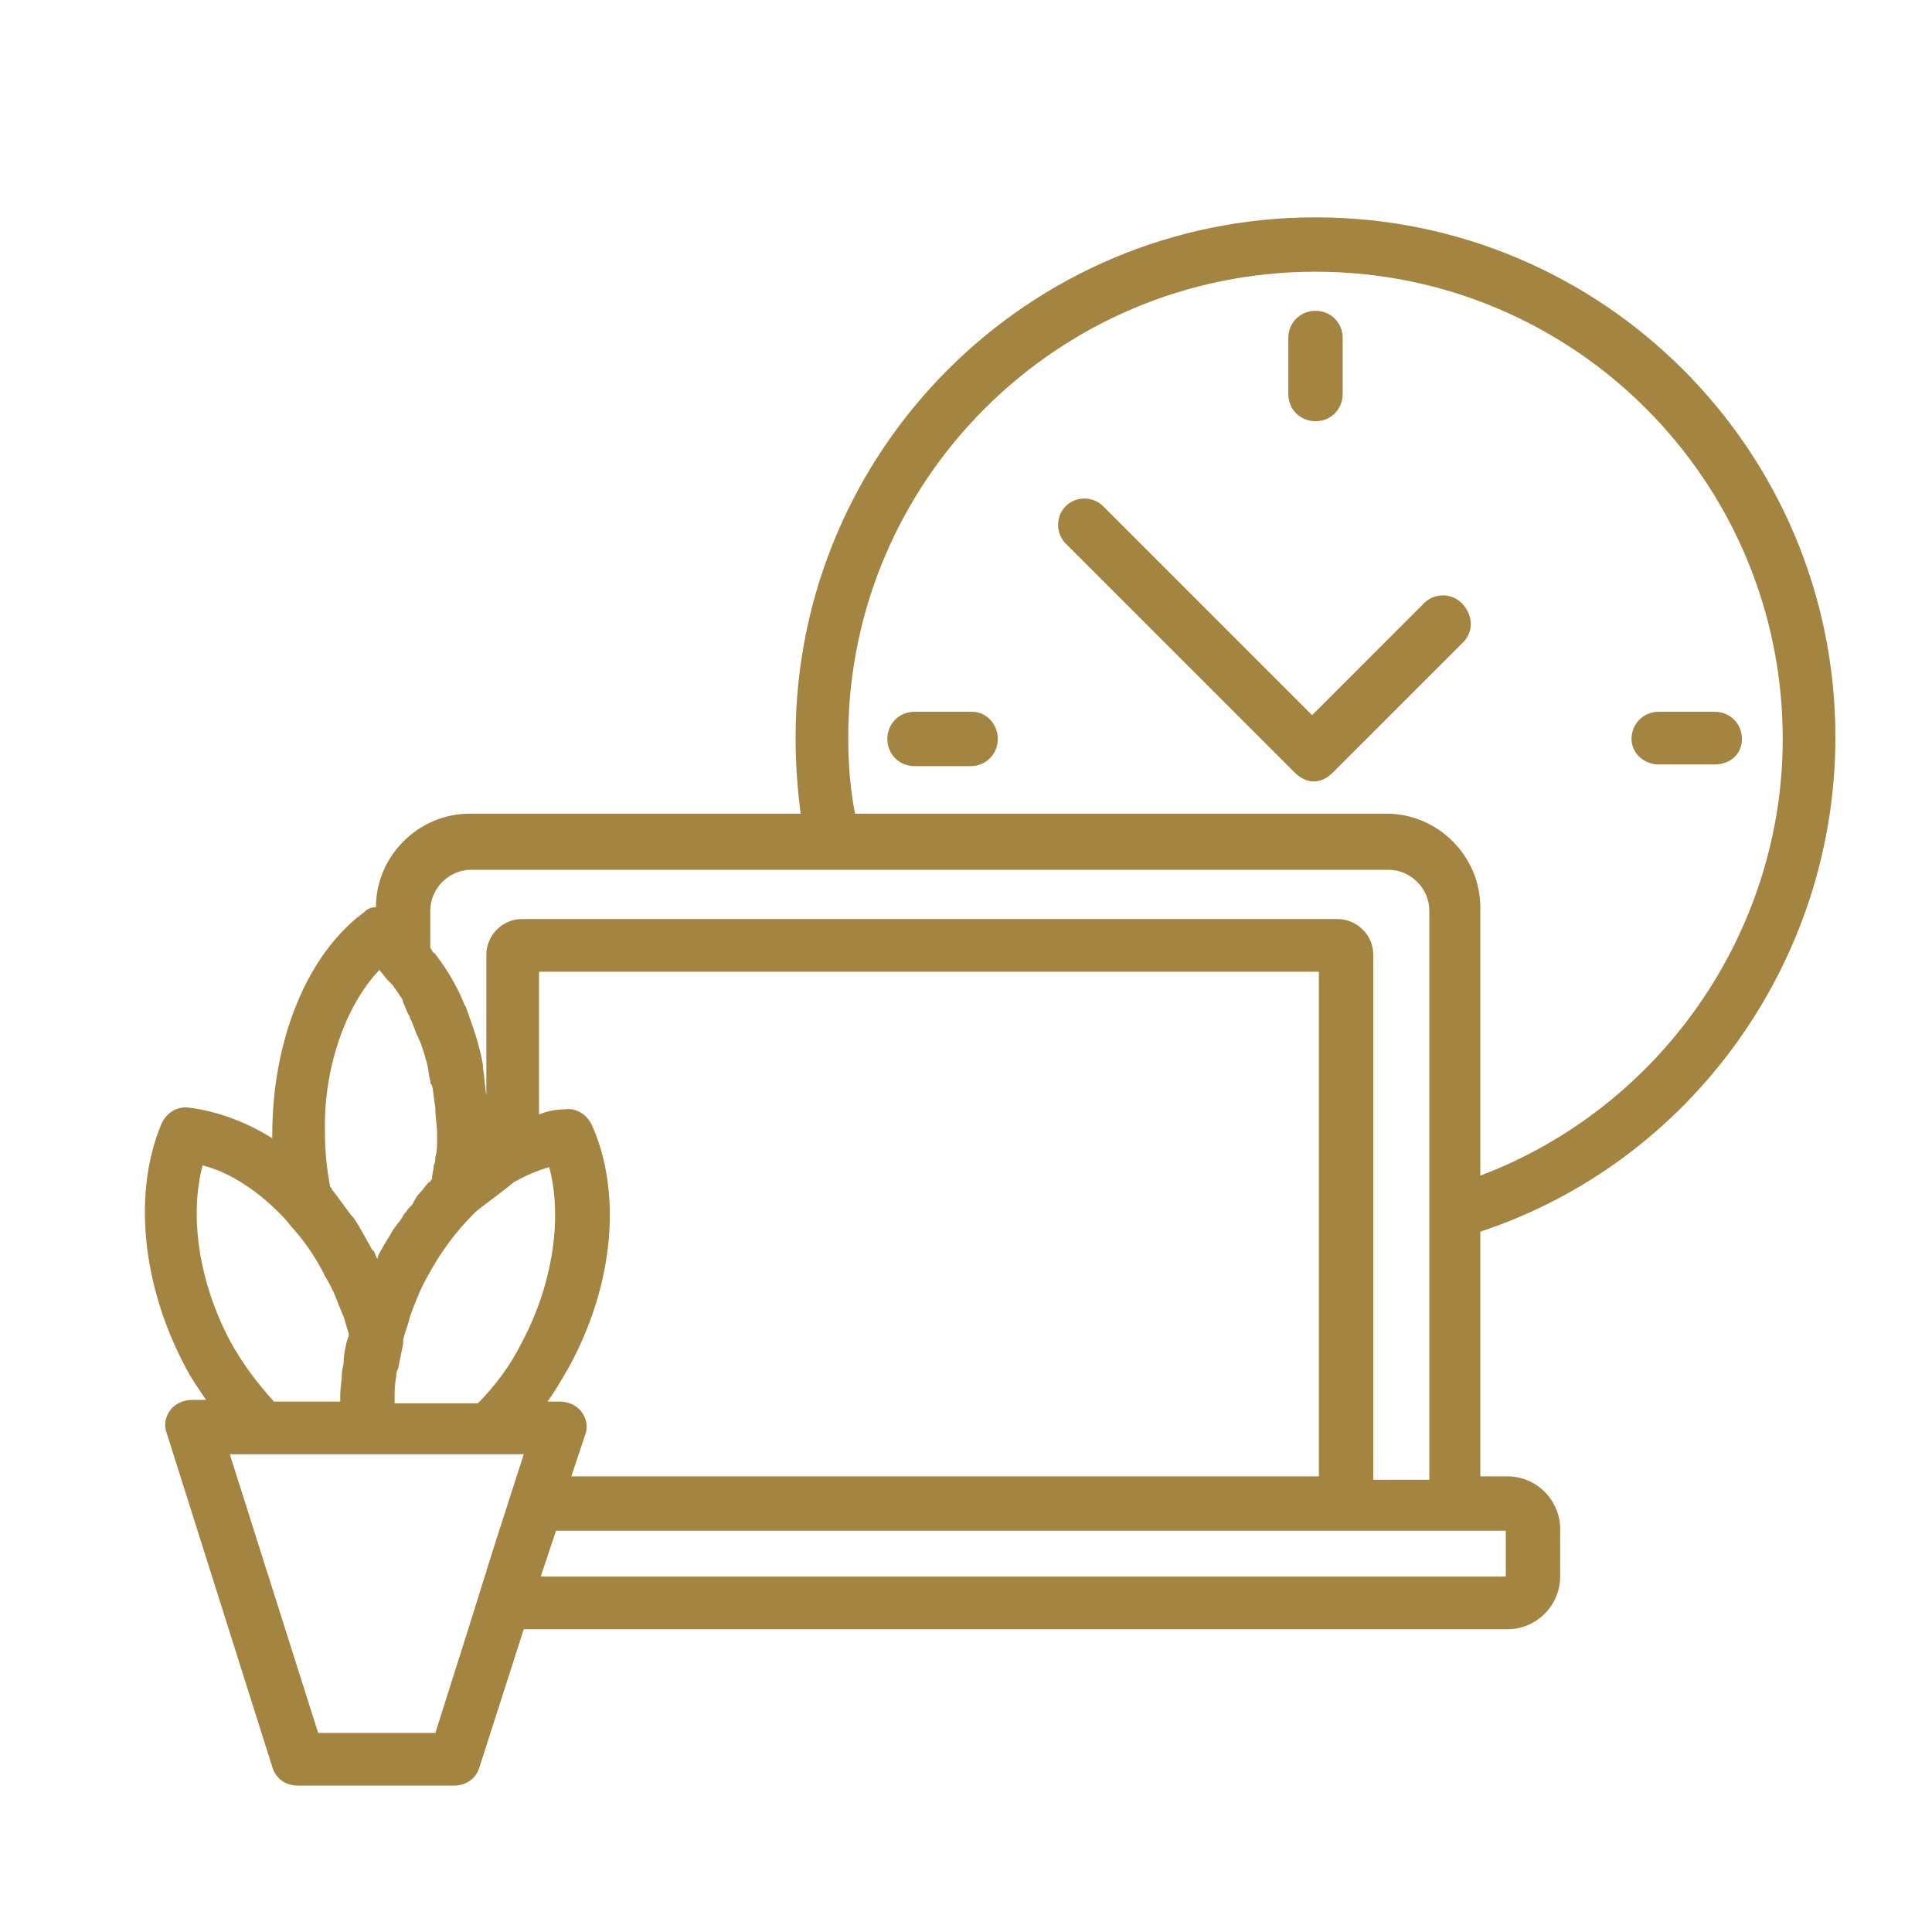 <?xml version="1.0" encoding="UTF-8"?>
<svg xmlns="http://www.w3.org/2000/svg" width="80" height="80" viewBox="0 0 80 80" fill="none">
  <path d="M76 30.528C76 18.639 66.362 9 54.472 9C42.582 9 32.944 18.639 32.944 30.528C32.944 31.584 33.014 32.639 33.154 33.694H19.436C17.325 33.694 15.566 35.453 15.566 37.564C15.355 37.564 15.214 37.634 15.074 37.775C12.682 39.534 11.274 43.122 11.274 46.991C11.274 47.061 11.274 47.061 11.274 47.132C10.149 46.428 8.953 46.006 7.827 45.865C7.335 45.795 6.913 46.077 6.701 46.499C5.505 49.313 5.857 53.112 7.616 56.489C7.897 57.052 8.249 57.544 8.531 57.966H7.968C7.616 57.966 7.264 58.107 7.053 58.388C6.842 58.67 6.772 59.022 6.913 59.373L11.274 73.163C11.415 73.655 11.837 73.937 12.33 73.937H18.802C19.295 73.937 19.717 73.655 19.858 73.163L21.687 67.464H62.422C63.618 67.464 64.603 66.479 64.603 65.283V63.313C64.603 62.117 63.618 61.132 62.422 61.132H61.296V51.001C70.02 48.117 76 39.815 76 30.528ZM35.124 30.528C35.124 19.905 43.778 11.251 54.472 11.251C65.165 11.251 73.819 19.905 73.819 30.599C73.819 38.619 68.754 45.865 61.296 48.68V37.564C61.296 35.453 59.537 33.694 57.427 33.694H35.406C35.195 32.639 35.124 31.584 35.124 30.528ZM15.707 40.167C15.848 40.307 15.918 40.448 16.058 40.589C16.129 40.659 16.199 40.73 16.27 40.8C16.34 40.941 16.481 41.081 16.551 41.222C16.621 41.292 16.692 41.433 16.692 41.504C16.762 41.644 16.832 41.855 16.903 41.996C16.973 42.066 16.973 42.207 17.044 42.277C17.114 42.488 17.184 42.629 17.255 42.84C17.325 42.91 17.325 43.051 17.395 43.122C17.466 43.333 17.536 43.544 17.606 43.755C17.606 43.825 17.677 43.966 17.677 44.036C17.747 44.247 17.747 44.529 17.817 44.74C17.817 44.81 17.817 44.88 17.888 44.951C17.958 45.232 17.958 45.514 18.028 45.865V45.936C18.028 46.288 18.099 46.639 18.099 46.921C18.099 46.991 18.099 47.061 18.099 47.132C18.099 47.413 18.099 47.695 18.028 47.906C18.028 48.046 18.028 48.117 17.958 48.257C17.958 48.468 17.888 48.609 17.888 48.82C17.817 48.891 17.817 48.961 17.747 48.961C17.606 49.102 17.536 49.242 17.395 49.383C17.255 49.524 17.184 49.664 17.114 49.805C17.044 49.946 16.903 50.016 16.832 50.157C16.692 50.298 16.621 50.509 16.481 50.65C16.41 50.72 16.34 50.861 16.27 50.931C16.129 51.212 15.918 51.494 15.777 51.775C15.707 51.916 15.636 51.986 15.636 52.127C15.566 52.056 15.566 51.986 15.496 51.846C15.496 51.846 15.496 51.775 15.425 51.775C15.144 51.283 14.933 50.861 14.652 50.438L14.581 50.368C14.3 50.016 14.018 49.594 13.737 49.242C13.737 49.172 13.666 49.172 13.666 49.102C13.526 48.398 13.455 47.624 13.455 46.921C13.385 44.247 14.3 41.644 15.707 40.167ZM22.32 40.237H54.612V61.132H23.657L24.22 59.444C24.36 59.092 24.29 58.74 24.079 58.459C23.868 58.177 23.516 58.037 23.164 58.037H22.672C23.024 57.544 23.305 57.052 23.586 56.559C25.416 53.182 25.767 49.383 24.501 46.569C24.29 46.147 23.868 45.865 23.375 45.936C23.024 45.936 22.672 46.006 22.32 46.147V40.237ZM16.34 58.037C16.34 57.966 16.34 57.896 16.34 57.896C16.34 57.614 16.34 57.333 16.41 56.981C16.41 56.911 16.41 56.77 16.481 56.7C16.551 56.348 16.621 55.996 16.692 55.645V55.574V55.504C16.762 55.152 16.903 54.871 16.973 54.519C17.184 53.956 17.395 53.393 17.677 52.901C18.239 51.846 18.873 51.001 19.647 50.227C19.858 50.016 20.772 49.383 21.265 48.961C21.757 48.68 22.25 48.468 22.742 48.328C23.305 50.438 22.883 53.182 21.616 55.574C21.124 56.559 20.491 57.403 19.787 58.107H16.34V58.037ZM9.516 55.504C8.249 53.112 7.827 50.368 8.39 48.257C9.516 48.539 10.712 49.313 11.767 50.438C11.908 50.579 12.048 50.79 12.189 50.931C12.682 51.494 13.104 52.127 13.455 52.83C13.666 53.182 13.878 53.604 14.018 54.026C14.089 54.167 14.159 54.378 14.229 54.519C14.3 54.73 14.37 55.011 14.44 55.222C14.44 55.293 14.44 55.363 14.37 55.504C14.3 55.785 14.229 56.137 14.229 56.419C14.229 56.559 14.159 56.7 14.159 56.841C14.159 57.122 14.089 57.474 14.089 57.755C14.089 57.826 14.089 57.966 14.089 58.037H11.345C10.641 57.263 10.008 56.419 9.516 55.504ZM18.028 71.756H13.174L9.516 60.218H10.923H15.285H20.28H21.687L20.421 64.157L19.365 67.534L18.028 71.756ZM62.351 65.283H22.39L22.531 64.861L23.024 63.383H55.738H60.17H62.351V65.283ZM56.864 61.132V39.534C56.864 38.689 56.16 38.056 55.386 38.056H21.616C20.772 38.056 20.139 38.76 20.139 39.534V45.373C20.069 44.951 20.069 44.599 19.998 44.247C19.998 44.177 19.998 44.107 19.998 44.107C19.858 43.262 19.576 42.488 19.295 41.715C19.295 41.644 19.224 41.644 19.224 41.574C18.943 40.87 18.521 40.167 18.099 39.604C18.028 39.534 18.028 39.463 17.958 39.463C17.888 39.393 17.888 39.322 17.817 39.252V37.704C17.817 36.79 18.591 36.016 19.506 36.016H34.562H57.497C58.411 36.016 59.185 36.79 59.185 37.704V50.298V61.273H56.864V61.132ZM53.346 16.317V13.995C53.346 13.362 53.839 12.87 54.472 12.87C55.105 12.87 55.597 13.362 55.597 13.995V16.317C55.597 16.95 55.105 17.442 54.472 17.442C53.839 17.442 53.346 16.95 53.346 16.317ZM67.558 30.599C67.558 29.965 68.05 29.473 68.683 29.473H71.005C71.638 29.473 72.13 29.965 72.13 30.599C72.13 31.232 71.638 31.654 71.005 31.654H68.683C68.05 31.654 67.558 31.162 67.558 30.599ZM41.316 30.599C41.316 31.232 40.823 31.724 40.19 31.724H37.868C37.235 31.724 36.743 31.232 36.743 30.599C36.743 29.965 37.235 29.473 37.868 29.473H40.26C40.823 29.473 41.316 29.965 41.316 30.599ZM60.593 26.588L55.175 32.006C54.964 32.217 54.683 32.358 54.401 32.358C54.12 32.358 53.839 32.217 53.627 32.006L44.13 22.508C43.708 22.086 43.708 21.382 44.13 20.96C44.552 20.538 45.255 20.538 45.678 20.96L54.331 29.614L58.974 24.97C59.397 24.548 60.1 24.548 60.522 24.97C61.015 25.463 61.015 26.166 60.593 26.588Z" fill="#A38440"></path>
</svg>
